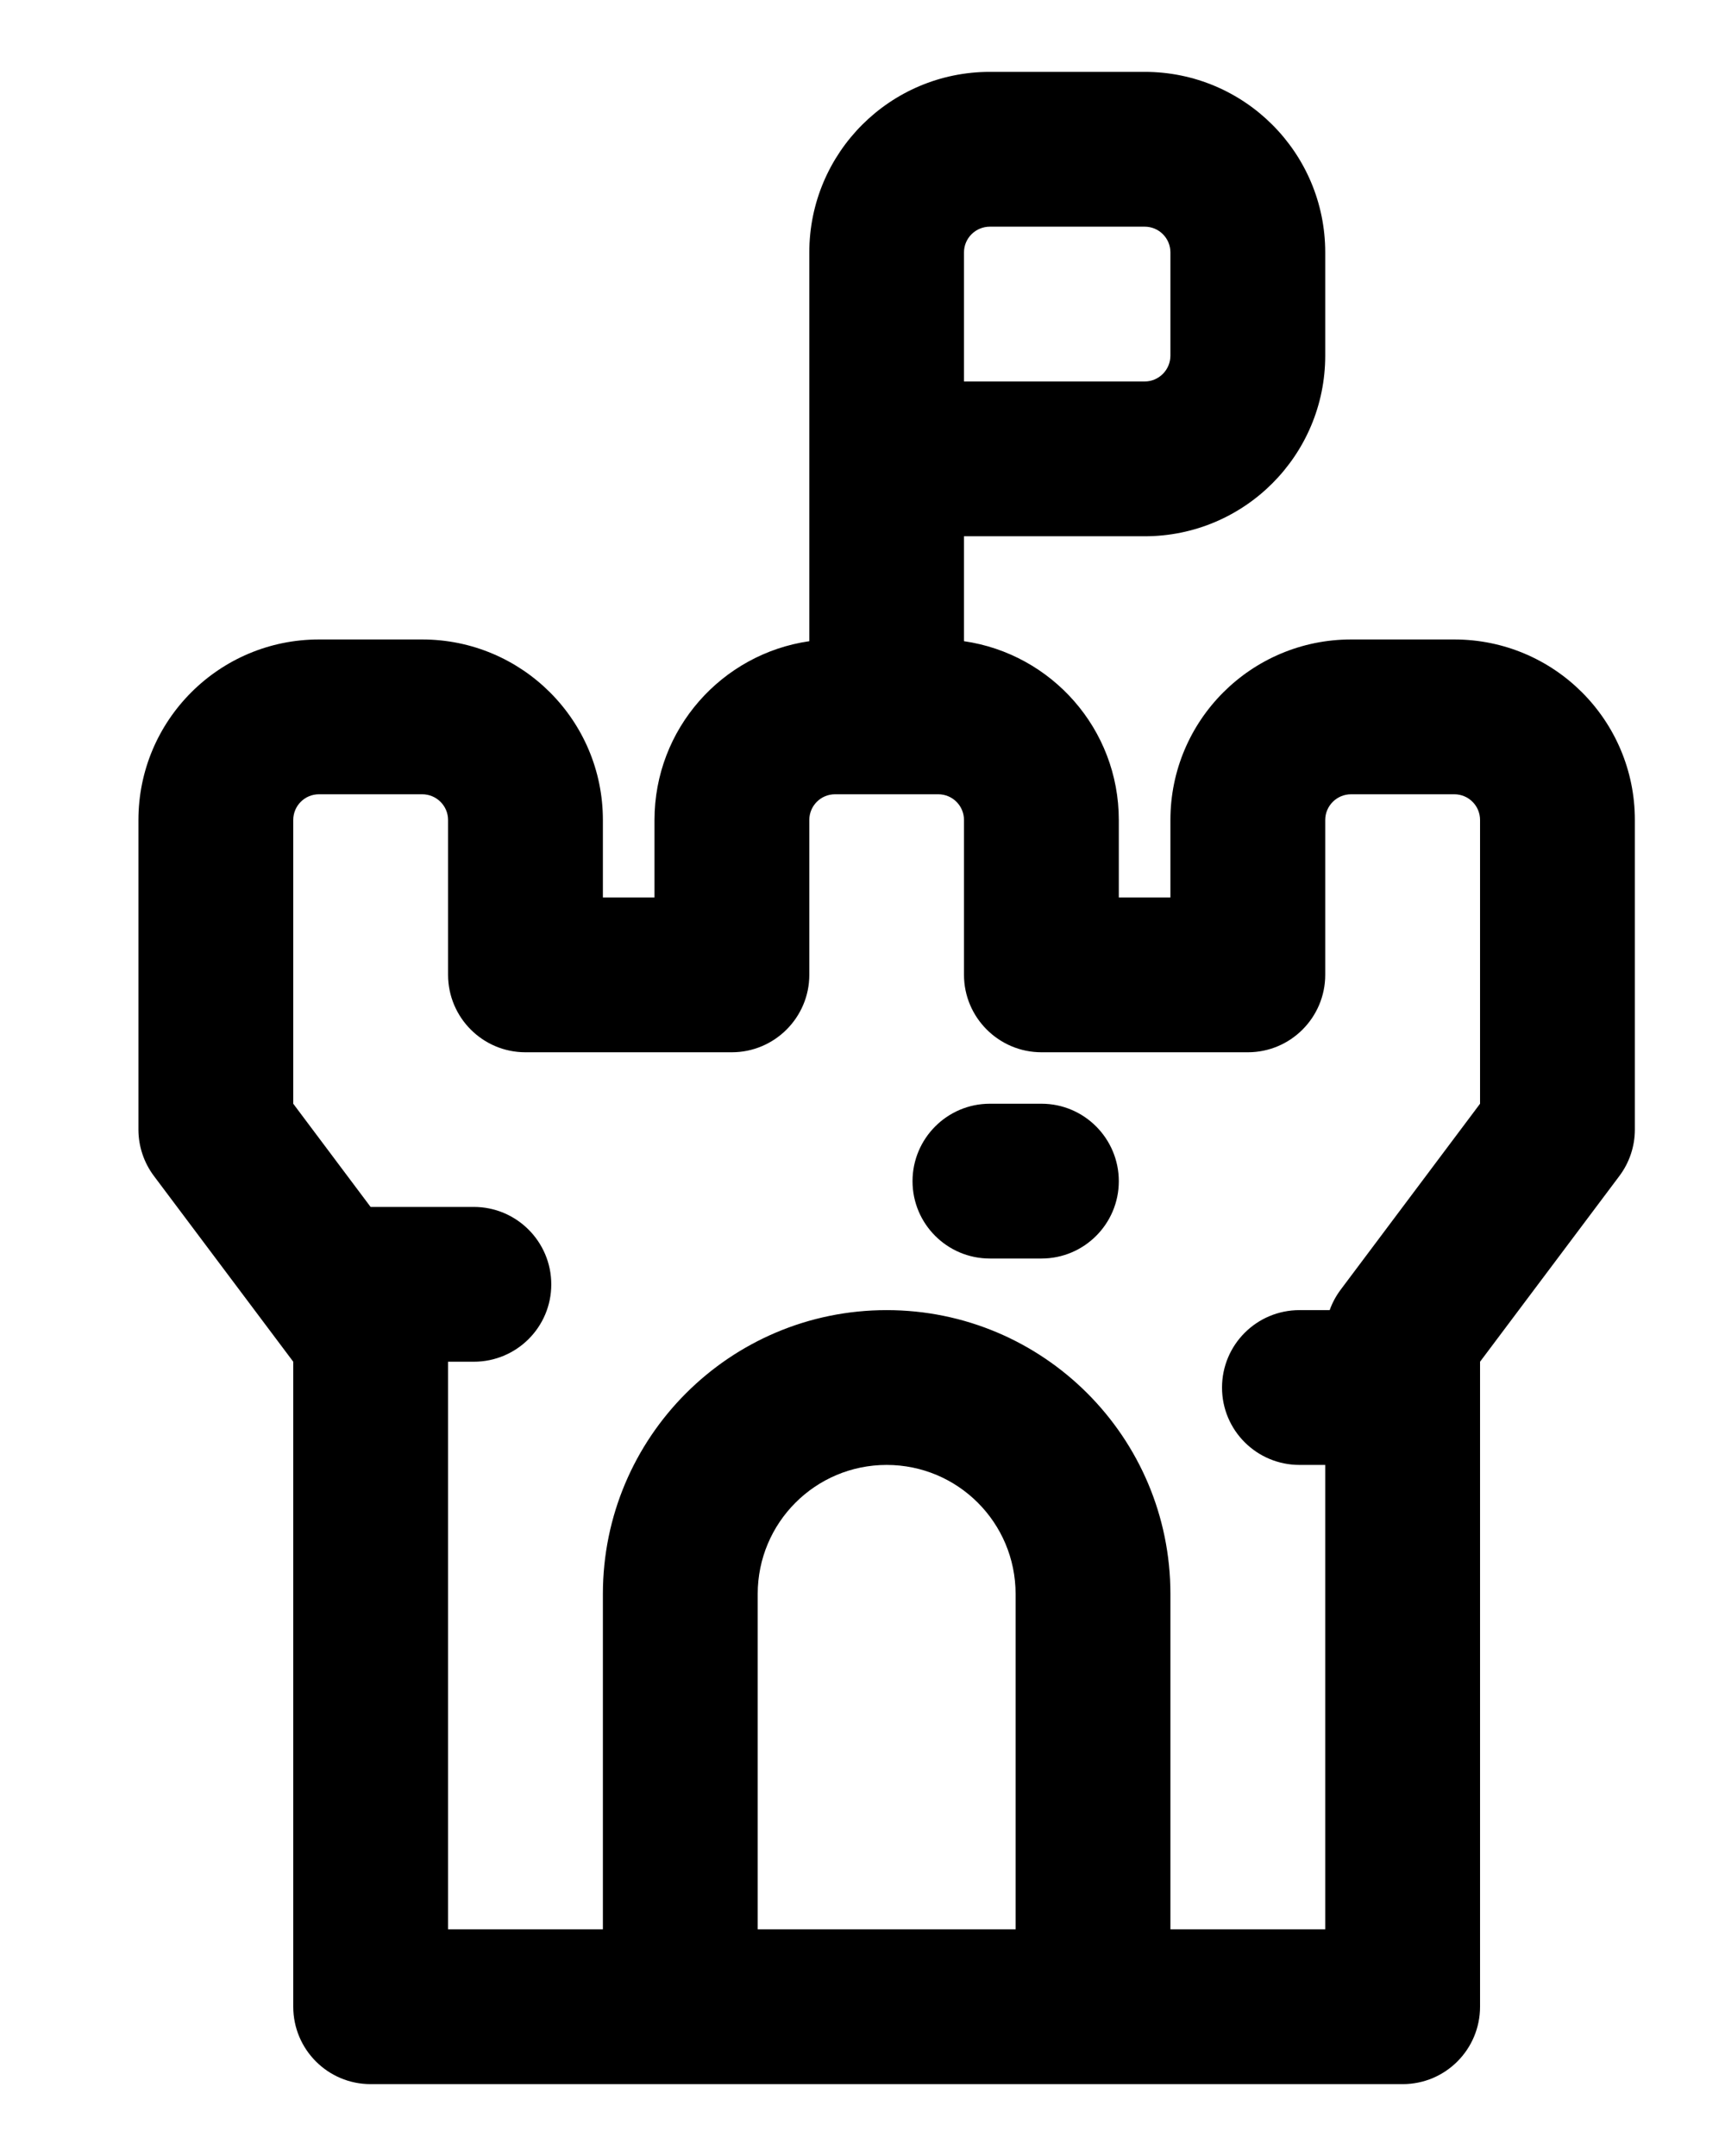 <svg xmlns="http://www.w3.org/2000/svg" width="100%" height="100%" viewBox="0 0 12 15" fill="none" preserveAspectRatio="xMidYMid meet" aria-hidden="true" role="img">
<path d="M6.886 7.679C6.589 7.679 6.348 7.921 6.348 8.218C6.348 8.515 6.589 8.756 6.886 8.756H7.245C7.542 8.756 7.783 8.515 7.783 8.218C7.783 7.921 7.542 7.679 7.245 7.679H6.886Z" fill="currentColor" />
<path fill-rule="evenodd" clip-rule="evenodd" d="M6.886 0.5C6.192 0.5 5.63 1.063 5.63 1.756V4.461C5.021 4.549 4.553 5.072 4.553 5.705V6.244H4.194V5.705C4.194 5.011 3.631 4.449 2.937 4.449H2.219C1.525 4.449 0.963 5.011 0.963 5.705V7.859C0.963 7.975 1.001 8.089 1.071 8.182L2.04 9.474V13.961C2.04 14.259 2.281 14.5 2.578 14.5H9.758C10.055 14.5 10.296 14.259 10.296 13.961V9.474L11.265 8.182C11.335 8.089 11.373 7.975 11.373 7.859V5.705C11.373 5.011 10.811 4.449 10.117 4.449H9.399C8.705 4.449 8.142 5.011 8.142 5.705V6.244H7.783V5.705C7.783 5.072 7.315 4.549 6.706 4.461V3.731H7.963C8.657 3.731 9.219 3.168 9.219 2.474V1.756C9.219 1.063 8.657 0.5 7.963 0.5H6.886ZM7.963 2.654H6.706V1.756C6.706 1.657 6.787 1.577 6.886 1.577H7.963C8.062 1.577 8.142 1.657 8.142 1.756V2.474C8.142 2.573 8.062 2.654 7.963 2.654ZM9.25 9.115H9.04C8.742 9.115 8.501 9.356 8.501 9.654C8.501 9.951 8.742 10.192 9.04 10.192H9.219V13.423H8.142V11.09C8.142 9.999 7.258 9.115 6.168 9.115C5.078 9.115 4.194 9.999 4.194 11.09V13.423H3.117V9.474H3.296C3.594 9.474 3.835 9.233 3.835 8.936C3.835 8.639 3.594 8.397 3.296 8.397H2.578L2.04 7.679V5.705C2.04 5.606 2.12 5.526 2.219 5.526H2.937C3.036 5.526 3.117 5.606 3.117 5.705V6.782C3.117 7.079 3.358 7.321 3.655 7.321H5.091C5.388 7.321 5.63 7.079 5.63 6.782V5.705C5.63 5.606 5.71 5.526 5.809 5.526H6.527C6.626 5.526 6.706 5.606 6.706 5.705V6.782C6.706 7.079 6.948 7.321 7.245 7.321H8.681C8.978 7.321 9.219 7.079 9.219 6.782V5.705C9.219 5.606 9.3 5.526 9.399 5.526H10.117C10.216 5.526 10.296 5.606 10.296 5.705V7.679L9.327 8.972C9.294 9.016 9.268 9.064 9.25 9.115ZM7.065 11.09V13.423H5.271V11.09C5.271 10.594 5.672 10.192 6.168 10.192C6.664 10.192 7.065 10.594 7.065 11.09Z" fill="currentColor"/>
</svg>
